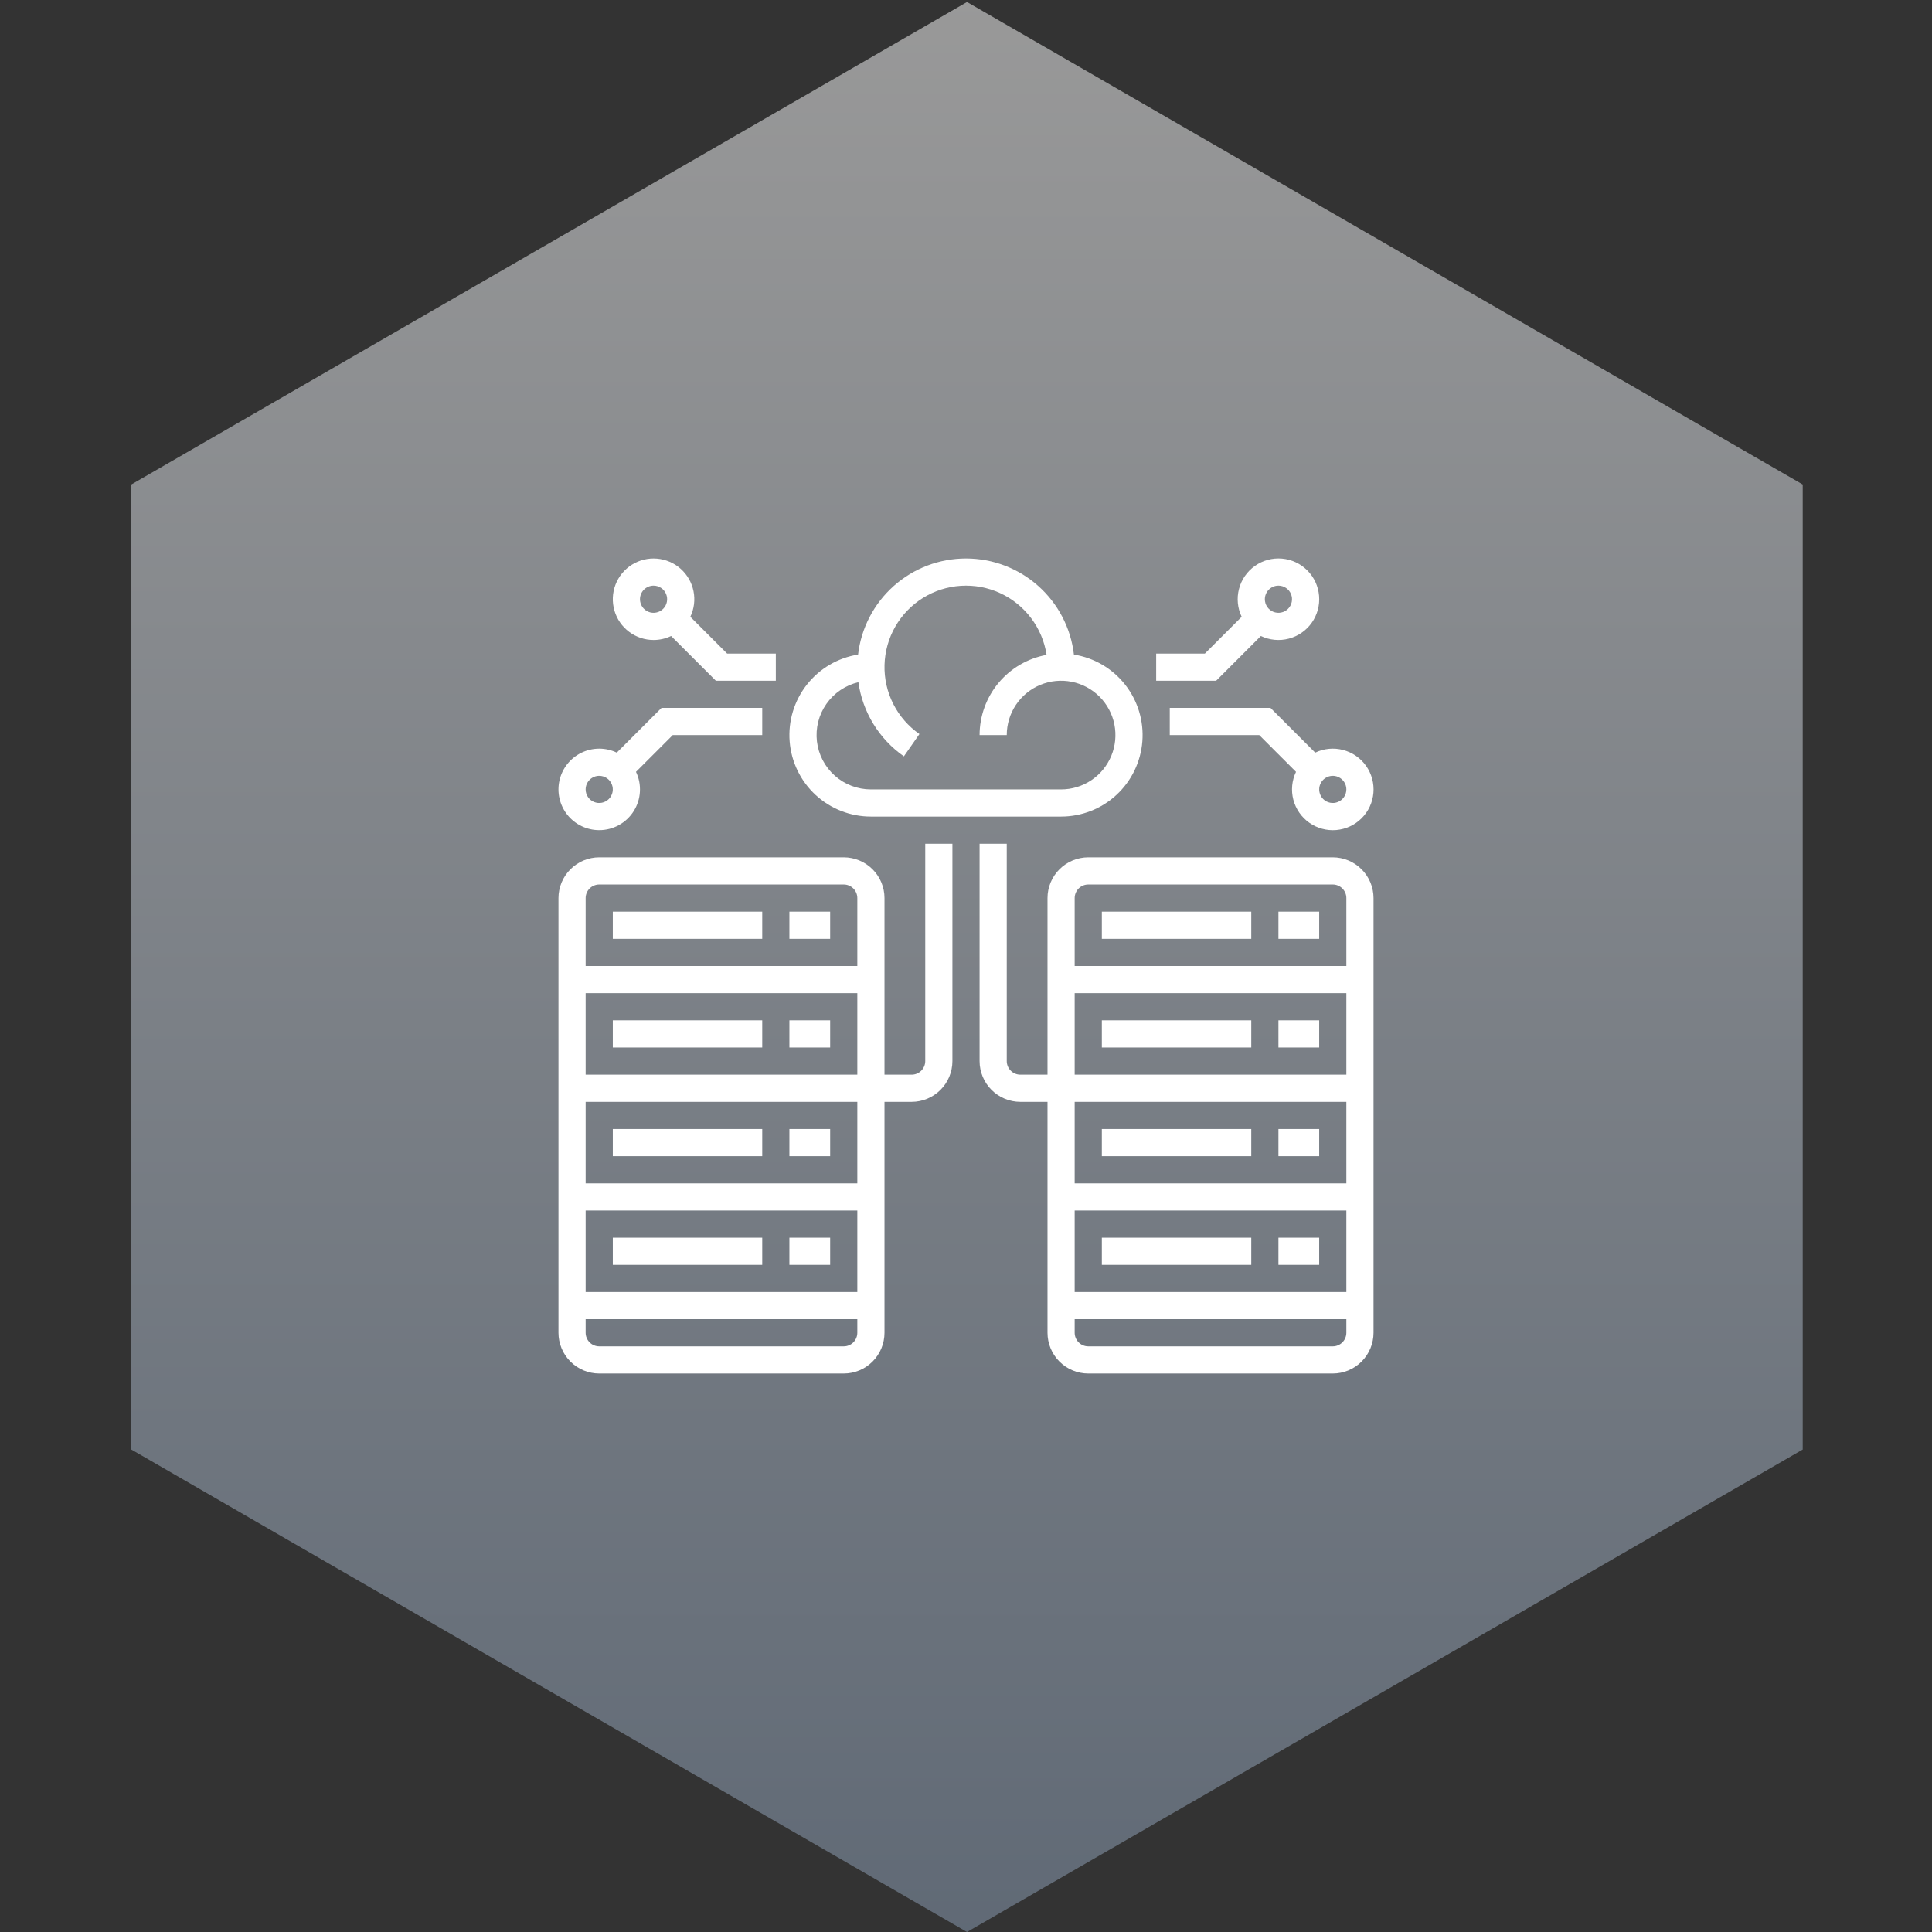 <svg xmlns="http://www.w3.org/2000/svg" width="160" height="160" viewBox="0 0 160 160" fill="none"><rect x="0" y="0" width="160" height="160" fill="#333333" stroke="none"/><g style="mix-blend-mode:hard-light" opacity="0.5"><path d="M80.083 0.166L149.293 40.125V120.042L80.083 160L10.873 120.042V40.125L80.083 0.166Z" fill="url(#paint0_linear_1761_8549)"></path></g><mask id="mask0_1761_8549" style="mask-type:alpha" maskUnits="userSpaceOnUse" x="10" y="0" width="140" height="160"><path d="M79.917 0L149.127 39.958V119.875L79.917 159.834L10.707 119.875V39.958L79.917 0Z" fill="url(#paint1_linear_1761_8549)"></path></mask><g mask="url(#mask0_1761_8549)"></g><path d="M76.625 87.875C76.625 88.173 76.506 88.459 76.295 88.67C76.084 88.881 75.798 89 75.5 89H73.25V74.375C73.249 73.48 72.893 72.622 72.26 71.99C71.628 71.357 70.77 71.001 69.875 71H49.625C48.73 71.001 47.872 71.357 47.24 71.99C46.607 72.622 46.251 73.48 46.25 74.375V110.375C46.251 111.27 46.607 112.128 47.24 112.76C47.872 113.393 48.73 113.749 49.625 113.75H69.875C70.77 113.749 71.628 113.393 72.26 112.76C72.893 112.128 73.249 111.27 73.25 110.375V91.25H75.5C76.395 91.249 77.253 90.893 77.885 90.26C78.518 89.628 78.874 88.77 78.875 87.875V69.875H76.625V87.875ZM48.5 98V91.25H71V98H48.5ZM71 100.25V107H48.5V100.25H71ZM48.5 89V82.25H71V89H48.5ZM49.625 73.25H69.875C70.173 73.25 70.459 73.369 70.67 73.58C70.881 73.791 71 74.077 71 74.375V80H48.5V74.375C48.5 74.077 48.619 73.791 48.83 73.58C49.041 73.369 49.327 73.25 49.625 73.25ZM69.875 111.5H49.625C49.327 111.5 49.041 111.381 48.83 111.17C48.619 110.959 48.5 110.673 48.5 110.375V109.25H71V110.375C71 110.673 70.881 110.959 70.67 111.17C70.459 111.381 70.173 111.5 69.875 111.5Z" fill="white"></path><path d="M65.375 75.5H68.75V77.75H65.375V75.5Z" fill="white"></path><path d="M50.75 75.5H63.125V77.75H50.75V75.5Z" fill="white"></path><path d="M65.375 84.5H68.75V86.75H65.375V84.5Z" fill="white"></path><path d="M50.75 84.5H63.125V86.75H50.75V84.5Z" fill="white"></path><path d="M65.375 93.5H68.75V95.75H65.375V93.5Z" fill="white"></path><path d="M50.75 93.5H63.125V95.75H50.75V93.5Z" fill="white"></path><path d="M65.375 102.5H68.75V104.75H65.375V102.5Z" fill="white"></path><path d="M50.75 102.5H63.125V104.75H50.75V102.5Z" fill="white"></path><path d="M72.125 67.625H87.875C89.573 67.625 91.209 66.985 92.456 65.833C93.703 64.681 94.47 63.101 94.604 61.408C94.738 59.716 94.229 58.035 93.179 56.7C92.129 55.366 90.615 54.477 88.938 54.209C88.683 52.018 87.632 49.996 85.984 48.528C84.336 47.061 82.207 46.25 80 46.25C77.793 46.25 75.664 47.061 74.016 48.528C72.368 49.996 71.317 52.018 71.062 54.209C69.385 54.477 67.871 55.366 66.821 56.7C65.771 58.035 65.262 59.716 65.396 61.408C65.53 63.101 66.297 64.681 67.544 65.833C68.791 66.985 70.427 67.625 72.125 67.625ZM71.088 56.497C71.26 57.724 71.684 58.903 72.332 59.959C72.981 61.016 73.84 61.927 74.856 62.636L76.144 60.791C75.226 60.152 74.482 59.296 73.977 58.299C73.473 57.302 73.223 56.195 73.252 55.078C73.281 53.961 73.586 52.868 74.141 51.898C74.696 50.928 75.483 50.111 76.432 49.52C77.381 48.929 78.461 48.583 79.577 48.513C80.692 48.443 81.807 48.651 82.823 49.118C83.838 49.586 84.721 50.298 85.393 51.191C86.065 52.084 86.505 53.129 86.674 54.234C85.118 54.517 83.711 55.337 82.697 56.55C81.684 57.764 81.127 59.294 81.125 60.875H83.375C83.375 59.985 83.639 59.115 84.133 58.375C84.628 57.635 85.331 57.058 86.153 56.718C86.975 56.377 87.88 56.288 88.753 56.462C89.626 56.635 90.428 57.064 91.057 57.693C91.686 58.322 92.115 59.124 92.289 59.997C92.462 60.87 92.373 61.775 92.032 62.597C91.692 63.419 91.115 64.122 90.375 64.617C89.635 65.111 88.765 65.375 87.875 65.375H72.125C71.022 65.375 69.957 64.97 69.133 64.237C68.309 63.504 67.783 62.493 67.655 61.398C67.527 60.302 67.806 59.197 68.439 58.294C69.072 57.391 70.015 56.751 71.088 56.497Z" fill="white"></path><path d="M110.375 71H90.125C89.23 71.001 88.372 71.357 87.74 71.99C87.107 72.622 86.751 73.48 86.75 74.375V89H84.5C84.202 89 83.916 88.881 83.705 88.67C83.494 88.459 83.375 88.173 83.375 87.875V69.875H81.125V87.875C81.126 88.77 81.482 89.628 82.115 90.26C82.747 90.893 83.605 91.249 84.5 91.25H86.75V110.375C86.751 111.27 87.107 112.128 87.74 112.76C88.372 113.393 89.23 113.749 90.125 113.75H110.375C111.27 113.749 112.128 113.393 112.76 112.76C113.393 112.128 113.749 111.27 113.75 110.375V74.375C113.749 73.48 113.393 72.622 112.76 71.99C112.128 71.357 111.27 71.001 110.375 71ZM90.125 73.25H110.375C110.673 73.25 110.959 73.369 111.17 73.58C111.381 73.791 111.5 74.077 111.5 74.375V80H89V74.375C89 74.077 89.119 73.791 89.33 73.58C89.541 73.369 89.827 73.25 90.125 73.25ZM89 100.25H111.5V107H89V100.25ZM89 98V91.25H111.5V98H89ZM89 89V82.25H111.5V89H89ZM110.375 111.5H90.125C89.827 111.5 89.541 111.381 89.33 111.17C89.119 110.959 89 110.673 89 110.375V109.25H111.5V110.375C111.5 110.673 111.381 110.959 111.17 111.17C110.959 111.381 110.673 111.5 110.375 111.5Z" fill="white"></path><path d="M105.875 75.5H109.25V77.75H105.875V75.5Z" fill="white"></path><path d="M91.25 75.5H103.625V77.75H91.25V75.5Z" fill="white"></path><path d="M105.875 84.5H109.25V86.75H105.875V84.5Z" fill="white"></path><path d="M91.25 84.5H103.625V86.75H91.25V84.5Z" fill="white"></path><path d="M105.875 93.5H109.25V95.75H105.875V93.5Z" fill="white"></path><path d="M91.25 93.5H103.625V95.75H91.25V93.5Z" fill="white"></path><path d="M105.875 102.5H109.25V104.75H105.875V102.5Z" fill="white"></path><path d="M91.25 102.5H103.625V104.75H91.25V102.5Z" fill="white"></path><path d="M104.421 52.67C105.139 53.014 105.956 53.092 106.727 52.891C107.498 52.69 108.173 52.223 108.633 51.573C109.092 50.923 109.308 50.131 109.24 49.337C109.172 48.544 108.827 47.8 108.263 47.236C107.7 46.673 106.956 46.327 106.162 46.26C105.369 46.192 104.577 46.407 103.927 46.867C103.276 47.327 102.81 48.002 102.609 48.773C102.408 49.544 102.486 50.361 102.83 51.079L99.784 54.125H95.75V56.375H100.716L104.421 52.67ZM105.875 48.5C106.098 48.5 106.315 48.566 106.5 48.69C106.685 48.813 106.829 48.989 106.914 49.194C107 49.4 107.022 49.626 106.978 49.844C106.935 50.063 106.828 50.263 106.67 50.42C106.513 50.578 106.313 50.685 106.094 50.728C105.876 50.772 105.65 50.749 105.444 50.664C105.239 50.579 105.063 50.435 104.94 50.25C104.816 50.065 104.75 49.847 104.75 49.625C104.75 49.327 104.869 49.041 105.08 48.83C105.291 48.619 105.577 48.5 105.875 48.5Z" fill="white"></path><path d="M105.216 58.625H96.875V60.875H104.284L107.33 63.921C106.986 64.639 106.908 65.457 107.109 66.227C107.31 66.998 107.776 67.673 108.427 68.133C109.077 68.593 109.869 68.808 110.663 68.741C111.456 68.673 112.201 68.327 112.764 67.764C113.327 67.201 113.673 66.457 113.741 65.663C113.808 64.869 113.593 64.077 113.133 63.427C112.673 62.776 111.998 62.31 111.227 62.109C110.456 61.908 109.64 61.986 108.921 62.33L105.216 58.625ZM111.5 65.375C111.5 65.597 111.434 65.815 111.31 66C111.187 66.185 111.011 66.329 110.806 66.414C110.6 66.499 110.374 66.522 110.156 66.478C109.937 66.435 109.737 66.328 109.58 66.171C109.422 66.013 109.315 65.813 109.272 65.594C109.228 65.376 109.25 65.15 109.336 64.945C109.421 64.739 109.565 64.563 109.75 64.44C109.935 64.316 110.152 64.25 110.375 64.25C110.673 64.25 110.959 64.369 111.17 64.58C111.381 64.791 111.5 65.077 111.5 65.375Z" fill="white"></path><path d="M49.625 68.75C50.195 68.75 50.756 68.606 51.255 68.331C51.755 68.055 52.176 67.658 52.48 67.176C52.784 66.693 52.961 66.142 52.994 65.573C53.028 65.004 52.916 64.435 52.67 63.921L55.716 60.875H63.125V58.625H54.784L51.079 62.33C50.622 62.111 50.122 61.999 49.615 62C49.109 62.002 48.609 62.117 48.153 62.338C47.697 62.559 47.297 62.88 46.982 63.276C46.667 63.673 46.445 64.136 46.333 64.63C46.221 65.124 46.222 65.637 46.336 66.13C46.449 66.624 46.672 67.086 46.988 67.482C47.304 67.877 47.705 68.197 48.162 68.416C48.618 68.636 49.118 68.75 49.625 68.75ZM49.625 64.25C49.847 64.25 50.065 64.316 50.25 64.44C50.435 64.563 50.579 64.739 50.664 64.945C50.749 65.15 50.772 65.376 50.728 65.594C50.685 65.813 50.578 66.013 50.42 66.171C50.263 66.328 50.063 66.435 49.844 66.478C49.626 66.522 49.4 66.499 49.194 66.414C48.989 66.329 48.813 66.185 48.69 66C48.566 65.815 48.5 65.597 48.5 65.375C48.5 65.077 48.619 64.791 48.83 64.58C49.041 64.369 49.327 64.25 49.625 64.25Z" fill="white"></path><path d="M54.125 53C54.628 53.001 55.125 52.888 55.579 52.67L59.284 56.375H64.25V54.125H60.216L57.17 51.079C57.485 50.419 57.578 49.674 57.433 48.957C57.288 48.24 56.914 47.589 56.367 47.103C55.82 46.617 55.13 46.322 54.401 46.262C53.672 46.202 52.943 46.381 52.324 46.771C51.706 47.161 51.23 47.742 50.97 48.426C50.71 49.11 50.68 49.86 50.883 50.562C51.086 51.265 51.512 51.883 52.097 52.323C52.682 52.762 53.393 53 54.125 53ZM54.125 48.5C54.347 48.5 54.565 48.566 54.75 48.69C54.935 48.813 55.079 48.989 55.164 49.194C55.249 49.4 55.272 49.626 55.228 49.844C55.185 50.063 55.078 50.263 54.92 50.421C54.763 50.578 54.563 50.685 54.344 50.728C54.126 50.772 53.9 50.75 53.694 50.664C53.489 50.579 53.313 50.435 53.19 50.25C53.066 50.065 53 49.848 53 49.625C53 49.327 53.119 49.041 53.33 48.83C53.541 48.619 53.827 48.5 54.125 48.5Z" fill="white"></path><defs><linearGradient id="paint0_linear_1761_8549" x1="80.083" y1="160" x2="80.083" y2="0.166" gradientUnits="userSpaceOnUse"><stop stop-color="#8EA1B9"></stop><stop offset="1" stop-color="white"></stop></linearGradient><linearGradient id="paint1_linear_1761_8549" x1="79.917" y1="159.834" x2="79.917" y2="0" gradientUnits="userSpaceOnUse"><stop stop-color="#8EA1B9"></stop><stop offset="1" stop-color="white"></stop></linearGradient></defs></svg>